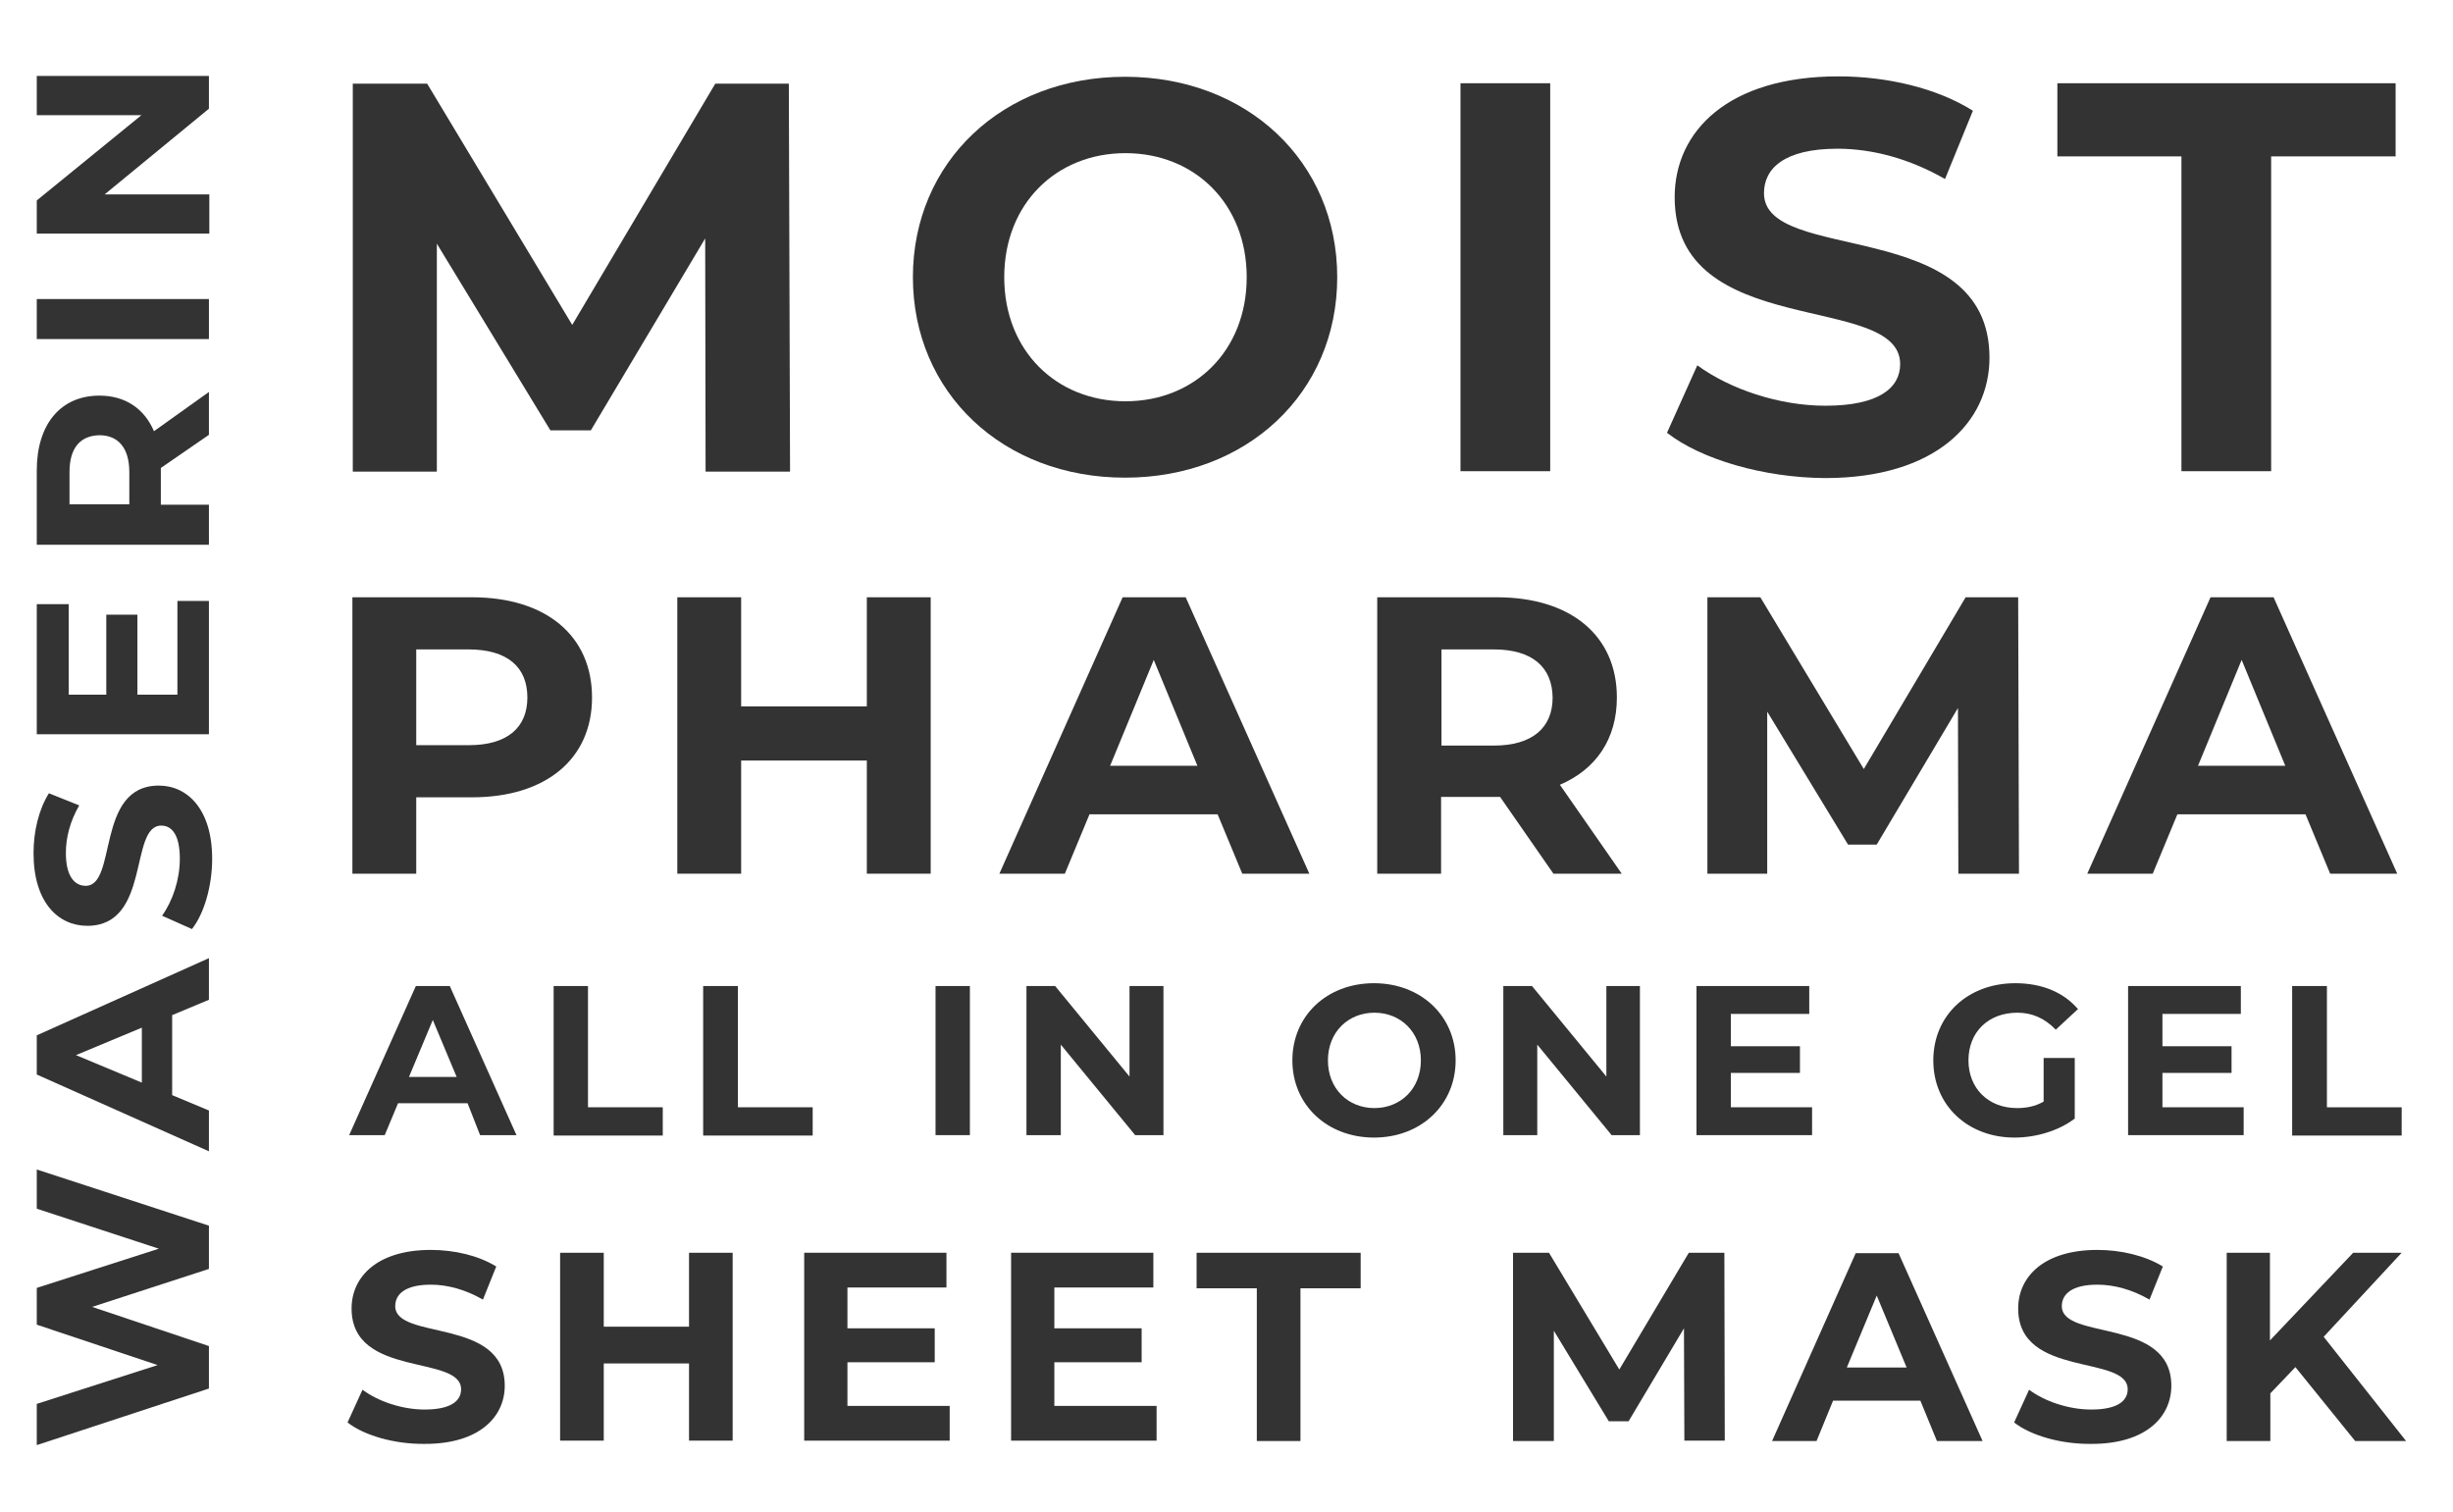 <svg xmlns="http://www.w3.org/2000/svg" xmlns:xlink="http://www.w3.org/1999/xlink" id="uuid-e1f05bea-114d-473a-b81e-0a6ad79c1c06" x="0px" y="0px" viewBox="0 0 607 374.2" style="enable-background:new 0 0 607 374.2;" xml:space="preserve"><style type="text/css">	.st0{enable-background:new    ;}	.st1{fill:#333333;}</style><g id="uuid-be6d928d-3cea-414c-8011-8db0b3e3487d">	<g class="st0">		<path class="st1" d="M9.1,289.4l42.6,13.9V314l-28.9,9.4l28.9,9.7v10.5l-42.6,14v-10.2l29.9-9.6l-29.9-10v-9.1l30.2-9.7l-30.2-9.9   V289.4z"></path>	</g>	<g class="st0">		<path class="st1" d="M42.6,251.2V271l9.1,3.8v10.1l-42.6-19v-9.7l42.6-19.1v10.3L42.6,251.2z M35.1,254.3l-16.3,6.8l16.3,6.8   V254.3z"></path>		<path class="st1" d="M47.5,229.9l-7.4-3.3c2.6-3.6,4.4-8.9,4.4-14.1c0-5.8-1.9-8.2-4.6-8.2c-8,0-2.5,24.8-18.3,24.8   c-7.2,0-13.3-5.8-13.3-18c0-5.4,1.3-10.8,3.8-14.8l7.5,3c-2.3,4-3.3,8-3.3,11.8c0,5.8,2.2,8.1,4.9,8.1c7.9,0,2.4-24.8,18.1-24.8   c7.1,0,13.2,5.9,13.2,18.1C52.5,219.3,50.5,226.1,47.5,229.9z"></path>		<path class="st1" d="M43.8,148.7h7.9v33H9.1v-32.2H17v22.4h9.3v-19.8H34v19.8h9.9V148.7z"></path>		<path class="st1" d="M51.7,107.6l-11.9,8.2v0.5v8.6h11.9v9.9H9.1v-18.4c0-11.4,5.9-18.5,15.5-18.5c6.4,0,11.1,3.2,13.5,8.8   L51.7,97V107.6z M17.2,116.8v8H32v-8c0-6-2.8-9.1-7.4-9.1C19.9,107.8,17.2,110.8,17.2,116.8z"></path>		<path class="st1" d="M9.1,83.9v-9.9h42.6v9.9H9.1z"></path>		<path class="st1" d="M9.1,18.8h42.6v8.1L25.9,48.1h25.9v9.7H9.1v-8.2L35,28.5H9.1V18.8z"></path>	</g>	<g class="st0">		<path class="st1" d="M146.5,172.6c0,15.2-11.4,24.7-29.7,24.7h-13.8v18.9H87.2v-68.4h29.6C135.1,147.8,146.5,157.3,146.5,172.6z    M130.5,172.6c0-7.5-4.9-11.9-14.6-11.9h-12.9v23.7H116C125.6,184.4,130.5,180,130.5,172.6z"></path>	</g>	<g class="st0">		<path class="st1" d="M230.3,147.8v68.4h-15.8v-28h-31.1v28h-15.8v-68.4h15.8v27h31.1v-27H230.3z"></path>		<path class="st1" d="M301.3,201.5h-31.7l-6.1,14.7h-16.2l30.5-68.4h15.6l30.6,68.4h-16.6L301.3,201.5z M296.3,189.5l-10.8-26.2   l-10.8,26.2H296.3z"></path>		<path class="st1" d="M384.4,216.2l-13.2-19h-0.8h-13.8v19h-15.8v-68.4h29.6c18.3,0,29.7,9.5,29.7,24.8c0,10.3-5.2,17.8-14.1,21.6   l15.3,22H384.4z M369.6,160.7h-12.9v23.8h12.9c9.7,0,14.6-4.5,14.6-11.9C384.1,165.1,379.2,160.7,369.6,160.7z"></path>		<path class="st1" d="M484.6,216.2l-0.1-41L464.4,209h-7.1l-20-32.9v40.1h-14.8v-68.4h13.1l25.6,42.5l25.2-42.5h13l0.2,68.4H484.6z   "></path>		<path class="st1" d="M570.5,201.5h-31.7l-6.1,14.7h-16.2l30.5-68.4h15.6l30.6,68.4h-16.6L570.5,201.5z M565.5,189.5l-10.8-26.2   l-10.8,26.2H565.5z"></path>	</g>	<g class="st0">		<path class="st1" d="M86,352l3.7-8.1c3.9,2.9,9.8,4.9,15.4,4.9c6.4,0,9-2.1,9-5c0-8.7-27.1-2.7-27.1-20c0-7.9,6.4-14.5,19.6-14.5   c5.9,0,11.8,1.4,16.2,4.1l-3.3,8.2c-4.3-2.5-8.8-3.7-12.9-3.7c-6.4,0-8.8,2.4-8.8,5.3c0,8.6,27.1,2.7,27.1,19.7   c0,7.8-6.4,14.4-19.7,14.4C97.6,357.4,90.1,355.2,86,352z"></path>		<path class="st1" d="M181.3,310v46.5h-10.8v-19.1h-21.1v19.1h-10.8V310h10.8v18.3h21.1V310H181.3z"></path>		<path class="st1" d="M235,347.9v8.6h-36V310h35.2v8.6h-24.5v10.1h21.6v8.4h-21.6v10.8H235z"></path>		<path class="st1" d="M286.2,347.9v8.6h-36V310h35.2v8.6h-24.5v10.1h21.6v8.4h-21.6v10.8H286.2z"></path>		<path class="st1" d="M311,318.8h-14.9V310h40.6v8.8h-14.9v37.8H311V318.8z"></path>		<path class="st1" d="M416.8,356.6l-0.1-27.9l-13.7,23h-4.9l-13.6-22.4v27.3h-10.1V310h8.9l17.4,28.9l17.2-28.9h8.8l0.1,46.5H416.8   z"></path>		<path class="st1" d="M475.2,346.6h-21.6l-4.1,10h-11l20.7-46.5h10.6l20.8,46.5h-11.3L475.2,346.6z M471.8,338.4l-7.4-17.8   l-7.4,17.8H471.8z"></path>		<path class="st1" d="M498.4,352l3.7-8.1c3.9,2.9,9.8,4.9,15.4,4.9c6.4,0,9-2.1,9-5c0-8.7-27.1-2.7-27.1-20   c0-7.9,6.4-14.5,19.6-14.5c5.8,0,11.8,1.4,16.2,4.1l-3.3,8.2c-4.3-2.5-8.8-3.7-12.9-3.7c-6.4,0-8.8,2.4-8.8,5.3   c0,8.6,27.1,2.7,27.1,19.7c0,7.8-6.4,14.4-19.7,14.4C509.9,357.4,502.5,355.2,498.4,352z"></path>		<path class="st1" d="M568,338.3l-6.2,6.5v11.8H551V310h10.7v21.7l20.6-21.7h12L575,330.8l20.4,25.8h-12.6L568,338.3z"></path>	</g>	<g class="st0">		<path class="st1" d="M115.7,273H98.5l-3.3,7.9h-8.8l16.5-36.9h8.4l16.5,36.9h-9L115.7,273z M113,266.5l-5.9-14.1l-5.9,14.1H113z"></path>		<path class="st1" d="M137,244h8.5v30h18.5v7H137V244z"></path>		<path class="st1" d="M174.1,244h8.5v30h18.5v7h-27.1V244z"></path>		<path class="st1" d="M231.5,244h8.5v36.9h-8.5V244z"></path>		<path class="st1" d="M287.9,244v36.9h-7l-18.4-22.4v22.4H254V244h7.1l18.4,22.4V244H287.9z"></path>		<path class="st1" d="M319.8,262.4c0-11,8.5-19.1,20.2-19.1c11.6,0,20.2,8.1,20.2,19.1s-8.6,19.1-20.2,19.1   C328.4,281.5,319.8,273.4,319.8,262.4z M351.6,262.4c0-7-5-11.8-11.5-11.8s-11.5,4.8-11.5,11.8s5,11.8,11.5,11.8   S351.6,269.4,351.6,262.4z"></path>		<path class="st1" d="M405.8,244v36.9h-7l-18.4-22.4v22.4h-8.4V244h7.1l18.4,22.4V244H405.8z"></path>		<path class="st1" d="M448.4,274v6.9h-28.6V244h27.9v6.9h-19.4v8h17.1v6.6h-17.1v8.5H448.4z"></path>		<path class="st1" d="M505.6,261.8h7.8v15c-4.1,3.1-9.7,4.7-14.9,4.7c-11.6,0-20.1-8-20.1-19.1s8.5-19.1,20.3-19.1   c6.5,0,11.9,2.2,15.5,6.4l-5.5,5.1c-2.7-2.8-5.8-4.2-9.5-4.2c-7.2,0-12.1,4.8-12.1,11.8c0,6.9,4.9,11.8,12,11.8   c2.3,0,4.5-0.4,6.6-1.6V261.8z"></path>		<path class="st1" d="M555.2,274v6.9h-28.6V244h27.9v6.9h-19.4v8h17.1v6.6h-17.1v8.5H555.2z"></path>		<path class="st1" d="M567.3,244h8.5v30h18.5v7h-27.1V244z"></path>	</g>	<g class="st0">		<path class="st1" d="M174.6,116.6L174.5,59l-28.3,47.5h-10l-28.1-46.2v56.4H87.3v-96h18.4l35.9,59.7l35.4-59.7h18.2l0.3,96H174.6z   "></path>		<path class="st1" d="M225.9,68.6c0-28.5,22.2-49.6,52.5-49.6c30.2,0,52.5,21,52.5,49.6c0,28.7-22.4,49.6-52.5,49.6   C248.1,118.2,225.9,97.1,225.9,68.6z M308.5,68.6c0-18.2-12.9-30.7-30-30.7c-17.1,0-30,12.5-30,30.7s12.9,30.7,30,30.7   C295.6,99.3,308.5,86.8,308.5,68.6z"></path>		<path class="st1" d="M361.4,20.6h22.2v96h-22.2V20.6z"></path>	</g>	<g class="st0">		<path class="st1" d="M412.5,107.1l7.5-16.7c8.1,5.9,20.2,10,31.7,10c13.2,0,18.5-4.4,18.5-10.3c0-18-55.8-5.6-55.8-41.3   c0-16.3,13.2-29.9,40.5-29.9c12.1,0,24.4,2.9,33.3,8.5l-6.9,16.9c-8.9-5.1-18.1-7.5-26.6-7.5c-13.2,0-18.2,4.9-18.2,11   c0,17.7,55.8,5.5,55.8,40.7c0,16-13.3,29.8-40.7,29.8C436.4,118.2,421,113.7,412.5,107.1z"></path>	</g>	<g class="st0">		<path class="st1" d="M539.8,38.7h-30.7V20.6h83.7v18.1H562v77.9h-22.2V38.7z"></path>	</g></g></svg>
